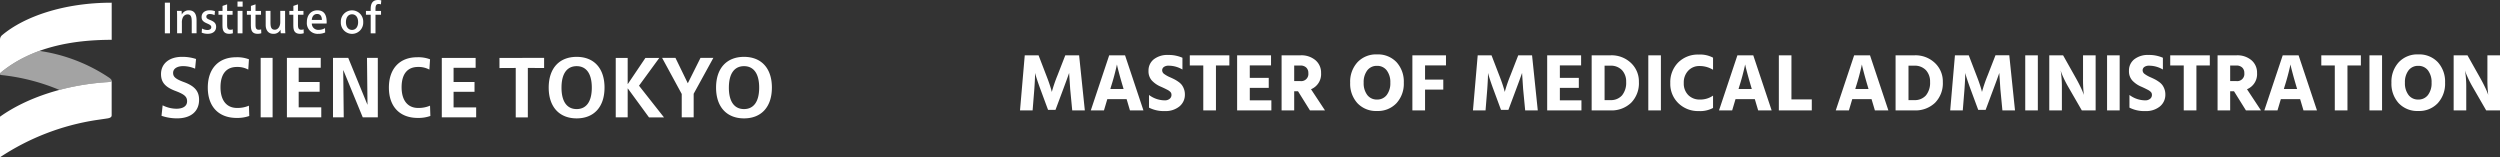 <svg xmlns="http://www.w3.org/2000/svg" width="733.99" height="46.174" viewBox="0 0 733.99 46.174">
  <rect x="0" y="0" width="733.99" height="46.174" fill="#333333" stroke="none"/>
  <g id="グループ_9281" data-name="グループ 9281" transform="translate(20085.006 10146.986)">
    <g id="_レイヤー_1-2" transform="translate(-20085.006 -10146.986)">
      <path id="パス_28144" data-name="パス 28144" d="M58.737.8v8.99H57.229V.8Zm2.047,2.393H62.15c.025.286.042.725.042,1.07h.025a2.233,2.233,0,0,1,2.031-1.222c1.7,0,2.292,1.163,2.292,2.932V9.784H65.124V6.565c0-1.34-.093-2.334-1.264-2.334a1.575,1.575,0,0,0-1.34.9,3.359,3.359,0,0,0-.286,1.584V9.784H60.827v-4.6c0-.666,0-1.365-.051-2Zm7.263,6.412.093-1.222a3.376,3.376,0,0,0,1.6.438c.615,0,1.121-.286,1.121-.809,0-.489-.286-.708-1.272-1.137-1.146-.489-1.567-.969-1.567-1.871,0-1.222.952-1.972,2.359-1.972a4.237,4.237,0,0,1,1.567.27l-.126,1.163a3.05,3.05,0,0,0-1.407-.337c-.565,0-1,.27-1,.758s.312.682,1.171,1.02c1.146.463,1.7.977,1.7,1.98,0,1.34-1.02,2.047-2.443,2.047A4.541,4.541,0,0,1,68.064,9.6Zm6.1-2.005V4.332H72.977V3.212h1.188V1.746l1.348-.463V3.212h1.609V4.332H75.513V7.206c0,1.053.169,1.542.994,1.542a1.79,1.79,0,0,0,.657-.126l.042,1.146a3.271,3.271,0,0,1-1.045.169c-1.533,0-2.005-.851-2.005-2.334ZM80.071.465V1.973H78.563V.465h1.508Zm-.042,2.73v6.6H78.6v-6.6h1.432ZM82.489,7.6V4.332H81.318V3.212h1.188V1.746l1.348-.463V3.212h1.609V4.332H83.854V7.206c0,1.053.169,1.542.994,1.542a1.79,1.79,0,0,0,.657-.126l.042,1.146a3.271,3.271,0,0,1-1.045.169C82.97,9.936,82.5,9.085,82.5,7.6Zm4.348-.261V3.195h1.407V6.532c0,1.365.177,2.2,1.272,2.2.969,0,1.6-1,1.6-2.191V3.195h1.416V7.686c0,.826.025,1.542.076,2.1h-1.34A6.9,6.9,0,0,1,91.2,8.739h-.025a2.186,2.186,0,0,1-2.123,1.2c-1.348,0-2.216-.977-2.216-2.6Zm8.114.261V4.332H93.78V3.212h1.188V1.746l1.348-.463V3.212h1.609V4.332H96.316V7.206c0,1.053.169,1.542.994,1.542a1.79,1.79,0,0,0,.657-.126l.042,1.146a3.271,3.271,0,0,1-1.045.169c-1.533,0-2.005-.851-2.005-2.334Zm3.977-1.146c0-2.039,1.239-3.412,3.067-3.412s2.747,1.1,2.747,3.438c0,.177-.017.312-.025.438h-4.339a1.855,1.855,0,0,0,2.031,1.854,3.409,3.409,0,0,0,1.845-.506L104.3,9.54a4.708,4.708,0,0,1-2.022.4,3.141,3.141,0,0,1-3.345-3.488Zm3.025-2.342c-.834,0-1.491.565-1.584,1.753h2.966C103.334,4.669,102.778,4.113,101.953,4.113ZM108.9,6.5a3.29,3.29,0,1,1,6.572,0,3.29,3.29,0,1,1-6.572,0Zm5.072,0c0-1.407-.7-2.292-1.786-2.292S110.4,5.091,110.4,6.5s.7,2.292,1.786,2.292S113.976,7.9,113.976,6.5Zm2.3-2.165V3.212h1.39V2.673c0-1.7.607-2.663,2.174-2.663a3.662,3.662,0,0,1,.944.118L120.666,1.3a1.8,1.8,0,0,0-.64-.118c-.708,0-.952.421-.952,1.466v.565H120.7V4.332h-1.626v5.46h-1.407V4.332h-1.39ZM66.388,17.325l-.278,2.848a8.95,8.95,0,0,0-3.48-.75c-1.828,0-2.974.775-2.974,1.98,0,1.078.573,1.753,3.1,2.679,3.176,1.154,4.525,2.654,4.525,5.224,0,3.4-2.4,5.451-6.454,5.451a13.785,13.785,0,0,1-4.575-.75l.329-3.075a9.085,9.085,0,0,0,4.053,1c1.929,0,3.126-.775,3.126-2.174,0-1.323-.725-2.022-3.3-3-3.05-1.129-4.356-2.528-4.356-5,0-3.1,2.477-5.055,6.125-5.055a12.687,12.687,0,0,1,4.154.624ZM81.916,31.034l.1,3.025a10.562,10.562,0,0,1-3.7.573c-5.224,0-8.476-3.252-8.476-8.906s3.252-8.906,8.282-8.906a9.679,9.679,0,0,1,3.8.6l-.2,3.025a6.652,6.652,0,0,0-3.353-.775c-2.9,0-4.8,1.854-4.8,5.957s2,6.075,4.828,6.075a8.435,8.435,0,0,0,3.53-.674ZM88.868,17V34.463H85.362V17Zm4.2,17.458V17h9.934v2.9H96.526v4.179h6.151v2.873H96.526v4.575h6.631v2.924H93.08Zm23.659-3.724L116.58,17h3.176V34.463h-4.423l-5.679-13.81H109.6l.152,13.81H106.6V17h4.474l5.628,13.734Zm18.36.3.1,3.025a10.563,10.563,0,0,1-3.7.573c-5.224,0-8.476-3.252-8.476-8.906s3.252-8.906,8.282-8.906a9.679,9.679,0,0,1,3.8.6l-.2,3.025a6.652,6.652,0,0,0-3.353-.775c-2.9,0-4.8,1.854-4.8,5.957s2,6.075,4.828,6.075a8.435,8.435,0,0,0,3.53-.674Zm3.455,3.429V17.013h9.934v2.9H142v4.179h6.151v2.873H142v4.575h6.631v2.924H138.554Zm30.038-17.458v2.974l-4.777-.025V34.471H160.25V19.962l-4.777.025V17.013Zm17.736,8.729c0,5.755-3.176,9.032-8.181,9.032s-8.207-3.278-8.207-9.032,3.176-9.032,8.207-9.032S186.319,19.987,186.319,25.742Zm-12.63,0c0,4.306,1.753,6.3,4.449,6.3s4.449-2,4.449-6.3-1.753-6.3-4.449-6.3S173.689,21.437,173.689,25.742Zm19.43.253v8.476h-3.505V17.013h3.505v7.651h.051l5.157-7.651H202.4l-5.957,8.156,7.33,9.3h-4.4l-6.2-8.476h-.051Zm10.128-8.982h3.9l3.6,7.406h.051l3.7-7.406h3.775l-5.78,10.532v6.926h-3.505V27.6L203.23,17.013Zm32.211,8.729c0,5.755-3.176,9.032-8.181,9.032s-8.207-3.278-8.207-9.032,3.177-9.032,8.207-9.032S235.458,19.987,235.458,25.742Zm-12.63,0c0,4.306,1.753,6.3,4.449,6.3s4.449-2,4.449-6.3-1.753-6.3-4.449-6.3S222.828,21.437,222.828,25.742Z" transform="translate(-8.832 -0.01)" fill="#fff"/>
      <path id="パス_28145" data-name="パス 28145" d="M32.784.95C18.815.95,7.17,4.986.64,10.463A1.7,1.7,0,0,0,0,11.794V21.888c0-.211.16-.371.48-.64,8.982-7.229,20.668-9.4,32.313-9.4V.95Z" transform="translate(0 -0.158)" fill="#fff"/>
      <path id="パス_28146" data-name="パス 28146" d="M32.784,38.258V28.13c0,.27-.48.371-1.222.421C19.506,29.3,7.971,33.017,0,38.7V50.61A70.382,70.382,0,0,1,28.395,39.665c.126-.017,2.62-.379,2.932-.43.379-.059,1.163-.143,1.4-.64A.815.815,0,0,0,32.784,38.258Z" transform="translate(0 -4.437)" fill="#fff"/>
      <path id="パス_28147" data-name="パス 28147" d="M32.784,26.494h0c0-.27-.27-.531-.691-.851a49.4,49.4,0,0,0-20.533-7.9A38.377,38.377,0,0,0,.48,23.882c-.32.278-.48.43-.48.649s.11.27.531.32a59.875,59.875,0,0,1,16.91,4.356,72.664,72.664,0,0,1,14.121-2.283c.741-.051,1.222-.16,1.222-.421Z" transform="translate(0 -2.801)" fill="#fff" opacity="0.55"/>
    </g>
    <path id="パス_28148" data-name="パス 28148" d="M1.2,0,2.592-16.176H6.648L8.9-10.32q.576,1.464.984,2.688T10.416-5.9l.12.48a42.888,42.888,0,0,1,1.68-4.9l2.28-5.856h4.056L20.232,0h-3.7l-.6-6.264-.312-4.728Q15-9.192,13.9-6.264l-2.28,6.1H9.432l-2.256-6.1Q6.624-7.752,6.24-8.928t-.5-1.632l-.12-.432q0,1.7-.216,4.728L4.9,0ZM27.72-6.288h3.888l-.168-.576q-.7-2.352-1.14-4.008t-.54-2.136l-.1-.48a68.152,68.152,0,0,1-1.776,6.624ZM33.48,0,32.5-3.312H26.832L25.848,0H21.984l5.4-16.176H32.04L37.44,0ZM48.888-15.456V-12a7.928,7.928,0,0,0-4.032-1.128,2.283,2.283,0,0,0-1.428.384,1.2,1.2,0,0,0-.492.984,1.344,1.344,0,0,0,.6,1.068,8.761,8.761,0,0,0,1.8,1q.744.336,1.236.588a9.946,9.946,0,0,1,1.128.7,4.416,4.416,0,0,1,1.008.936,4.658,4.658,0,0,1,.636,1.212,4.5,4.5,0,0,1,.264,1.56A4.41,4.41,0,0,1,48-1.164,6.407,6.407,0,0,1,43.728.192,9.473,9.473,0,0,1,39.072-.816v-3.72a7.79,7.79,0,0,0,4.656,1.584A2.15,2.15,0,0,0,45.12-3.4a1.422,1.422,0,0,0,.552-1.164,1.433,1.433,0,0,0-.072-.456,1.05,1.05,0,0,0-.264-.408,3.254,3.254,0,0,0-.372-.324,4.185,4.185,0,0,0-.528-.312q-.348-.18-.588-.3T43.14-6.7q-.468-.216-.756-.336a7.581,7.581,0,0,1-2.508-1.776,4.045,4.045,0,0,1-.948-2.808,4.181,4.181,0,0,1,1.536-3.372,6.428,6.428,0,0,1,4.248-1.284A9.82,9.82,0,0,1,48.888-15.456Zm13.776-.72V-13.2H58.728V0h-3.72V-13.2h-3.96v-2.976Zm6,13.224H75V0H64.944V-16.176H74.9v2.952h-6.24v3.672h5.568v2.928H68.664ZM81.7-13.176v4.56h1.752a2.1,2.1,0,0,0,2.4-2.352,2.118,2.118,0,0,0-.624-1.62,2.385,2.385,0,0,0-1.7-.588ZM86.328,0l-3.5-5.616H81.7V0H78V-16.176h5.592a6.373,6.373,0,0,1,4.356,1.44,4.743,4.743,0,0,1,1.644,3.744A4.79,4.79,0,0,1,86.64-6.216L90.744,0ZM98.136-8.136a8.436,8.436,0,0,1,2.148-6.012,7.473,7.473,0,0,1,5.724-2.292,7.484,7.484,0,0,1,5.736,2.28,8.454,8.454,0,0,1,2.136,6.024,8.436,8.436,0,0,1-2.148,6.012A7.473,7.473,0,0,1,106.008.168a7.484,7.484,0,0,1-5.736-2.28A8.454,8.454,0,0,1,98.136-8.136Zm5.016-3.612A5.659,5.659,0,0,0,102.1-8.136a5.659,5.659,0,0,0,1.056,3.612,3.453,3.453,0,0,0,2.856,1.332,3.453,3.453,0,0,0,2.856-1.332,5.659,5.659,0,0,0,1.056-3.612,5.659,5.659,0,0,0-1.056-3.612,3.453,3.453,0,0,0-2.856-1.332A3.453,3.453,0,0,0,103.152-11.748Zm23.112-1.476H120.12v4.176h5.352V-6.1H120.12V0H116.4V-16.176h9.864ZM134.184,0l1.392-16.176h4.056l2.256,5.856q.576,1.464.984,2.688T143.4-5.9l.12.48a42.888,42.888,0,0,1,1.68-4.9l2.28-5.856h4.056L153.216,0h-3.7l-.6-6.264-.312-4.728q-.624,1.8-1.728,4.728l-2.28,6.1h-2.184l-2.256-6.1q-.552-1.488-.936-2.664t-.5-1.632l-.12-.432q0,1.7-.216,4.728L137.88,0ZM159.7-2.952h6.336V0H155.976V-16.176h9.96v2.952H159.7v3.672h5.568v2.928H159.7Zm13.128-.072h1.68a4.321,4.321,0,0,0,3.444-1.392,5.808,5.808,0,0,0,1.212-3.936,4.871,4.871,0,0,0-1.224-3.468,4.5,4.5,0,0,0-3.456-1.308h-1.656Zm-3.792-13.152H174.6a8.255,8.255,0,0,1,5.976,2.244,7.435,7.435,0,0,1,2.328,5.58,8.147,8.147,0,0,1-2.292,6.12A8.315,8.315,0,0,1,174.552,0h-5.52ZM185.664,0V-16.176h3.7V0Zm19.008-15.48v3.552a7.514,7.514,0,0,0-4.008-1.1,4.374,4.374,0,0,0-3.264,1.356,4.989,4.989,0,0,0-1.32,3.636A4.759,4.759,0,0,0,197.4-4.5a4.635,4.635,0,0,0,3.408,1.308,6.459,6.459,0,0,0,3.864-1.152V-.72a8.041,8.041,0,0,1-4.224.912,8.242,8.242,0,0,1-5.94-2.292,7.865,7.865,0,0,1-2.388-5.94,8.174,8.174,0,0,1,2.316-6.024,8.141,8.141,0,0,1,6.036-2.328A7.985,7.985,0,0,1,204.672-15.48Zm7.488,9.192h3.888l-.168-.576q-.7-2.352-1.14-4.008t-.54-2.136l-.1-.48a68.154,68.154,0,0,1-1.776,6.624ZM217.92,0l-.984-3.312h-5.664L210.288,0h-3.864l5.4-16.176h4.656L221.88,0Zm9.768-3.24h5.976V0h-9.672V-16.176h3.7Zm18.744-3.048h3.888l-.168-.576q-.7-2.352-1.14-4.008t-.54-2.136l-.1-.48A68.154,68.154,0,0,1,246.6-6.864ZM252.192,0l-.984-3.312h-5.664L244.56,0H240.7l5.4-16.176h4.656L256.152,0Zm9.864-3.024h1.68a4.321,4.321,0,0,0,3.444-1.392,5.808,5.808,0,0,0,1.212-3.936,4.871,4.871,0,0,0-1.224-3.468,4.5,4.5,0,0,0-3.456-1.308h-1.656Zm-3.792-13.152h5.568a8.255,8.255,0,0,1,5.976,2.244,7.435,7.435,0,0,1,2.328,5.58,8.147,8.147,0,0,1-2.292,6.12A8.315,8.315,0,0,1,263.784,0h-5.52ZM274.3,0l1.392-16.176h4.056L282-10.32q.576,1.464.984,2.688t.528,1.728l.12.48a42.893,42.893,0,0,1,1.68-4.9l2.28-5.856h4.056L293.328,0h-3.7l-.6-6.264-.312-4.728q-.624,1.8-1.728,4.728l-2.28,6.1h-2.184l-2.256-6.1q-.552-1.488-.936-2.664t-.5-1.632l-.12-.432q0,1.7-.216,4.728L277.992,0Zm22.032,0V-16.176h3.7V0Zm7.056,0V-16.176h4.056l3.768,6.7q.792,1.416,1.38,2.652a18.315,18.315,0,0,1,.756,1.74l.192.528a38.889,38.889,0,0,1-.24-4.92v-6.7h3.7V0h-4.056l-3.864-6.7q-.768-1.3-1.356-2.556t-.8-1.86l-.192-.6a30.837,30.837,0,0,1,.36,5.016V0Zm16.968,0V-16.176h3.7V0Zm16.392-15.456V-12a7.928,7.928,0,0,0-4.032-1.128,2.284,2.284,0,0,0-1.428.384,1.2,1.2,0,0,0-.492.984,1.344,1.344,0,0,0,.6,1.068,8.761,8.761,0,0,0,1.8,1q.744.336,1.236.588a9.947,9.947,0,0,1,1.128.7,4.417,4.417,0,0,1,1.008.936,4.657,4.657,0,0,1,.636,1.212,4.5,4.5,0,0,1,.264,1.56,4.41,4.41,0,0,1-1.608,3.54A6.407,6.407,0,0,1,331.584.192a9.473,9.473,0,0,1-4.656-1.008v-3.72a7.79,7.79,0,0,0,4.656,1.584,2.15,2.15,0,0,0,1.392-.444,1.422,1.422,0,0,0,.552-1.164,1.432,1.432,0,0,0-.072-.456,1.05,1.05,0,0,0-.264-.408,3.251,3.251,0,0,0-.372-.324,4.185,4.185,0,0,0-.528-.312q-.348-.18-.588-.3T331-6.7q-.468-.216-.756-.336a7.581,7.581,0,0,1-2.508-1.776,4.045,4.045,0,0,1-.948-2.808,4.181,4.181,0,0,1,1.536-3.372,6.428,6.428,0,0,1,4.248-1.284A9.82,9.82,0,0,1,336.744-15.456Zm13.776-.72V-13.2h-3.936V0h-3.72V-13.2H338.9v-2.976Zm5.976,3v4.56h1.752a2.1,2.1,0,0,0,2.4-2.352,2.118,2.118,0,0,0-.624-1.62,2.385,2.385,0,0,0-1.7-.588ZM361.128,0l-3.5-5.616H356.5V0h-3.7V-16.176h5.592a6.373,6.373,0,0,1,4.356,1.44,4.743,4.743,0,0,1,1.644,3.744,4.79,4.79,0,0,1-2.952,4.776L365.544,0Zm11.136-6.288h3.888l-.168-.576q-.7-2.352-1.14-4.008t-.54-2.136l-.1-.48a68.149,68.149,0,0,1-1.776,6.624ZM378.024,0l-.984-3.312h-5.664L370.392,0h-3.864l5.4-16.176h4.656L381.984,0Zm16.848-16.176V-13.2h-3.936V0h-3.72V-13.2h-3.96v-2.976ZM397.392,0V-16.176h3.7V0Zm6.456-8.136A8.436,8.436,0,0,1,406-14.148a7.473,7.473,0,0,1,5.724-2.292,7.484,7.484,0,0,1,5.736,2.28,8.454,8.454,0,0,1,2.136,6.024,8.436,8.436,0,0,1-2.148,6.012A7.473,7.473,0,0,1,411.72.168a7.484,7.484,0,0,1-5.736-2.28A8.454,8.454,0,0,1,403.848-8.136Zm5.016-3.612a5.659,5.659,0,0,0-1.056,3.612,5.659,5.659,0,0,0,1.056,3.612,3.453,3.453,0,0,0,2.856,1.332,3.453,3.453,0,0,0,2.856-1.332,5.659,5.659,0,0,0,1.056-3.612,5.659,5.659,0,0,0-1.056-3.612,3.453,3.453,0,0,0-2.856-1.332A3.453,3.453,0,0,0,408.864-11.748ZM422.112,0V-16.176h4.056l3.768,6.7q.792,1.416,1.38,2.652a18.315,18.315,0,0,1,.756,1.74l.192.528a38.889,38.889,0,0,1-.24-4.92v-6.7h3.7V0h-4.056L427.8-6.7q-.768-1.3-1.356-2.556t-.8-1.86l-.192-.6a30.837,30.837,0,0,1,.36,5.016V0Z" transform="translate(-19786.736 -10114.571)" fill="#fff"/>
  </g>
</svg>
